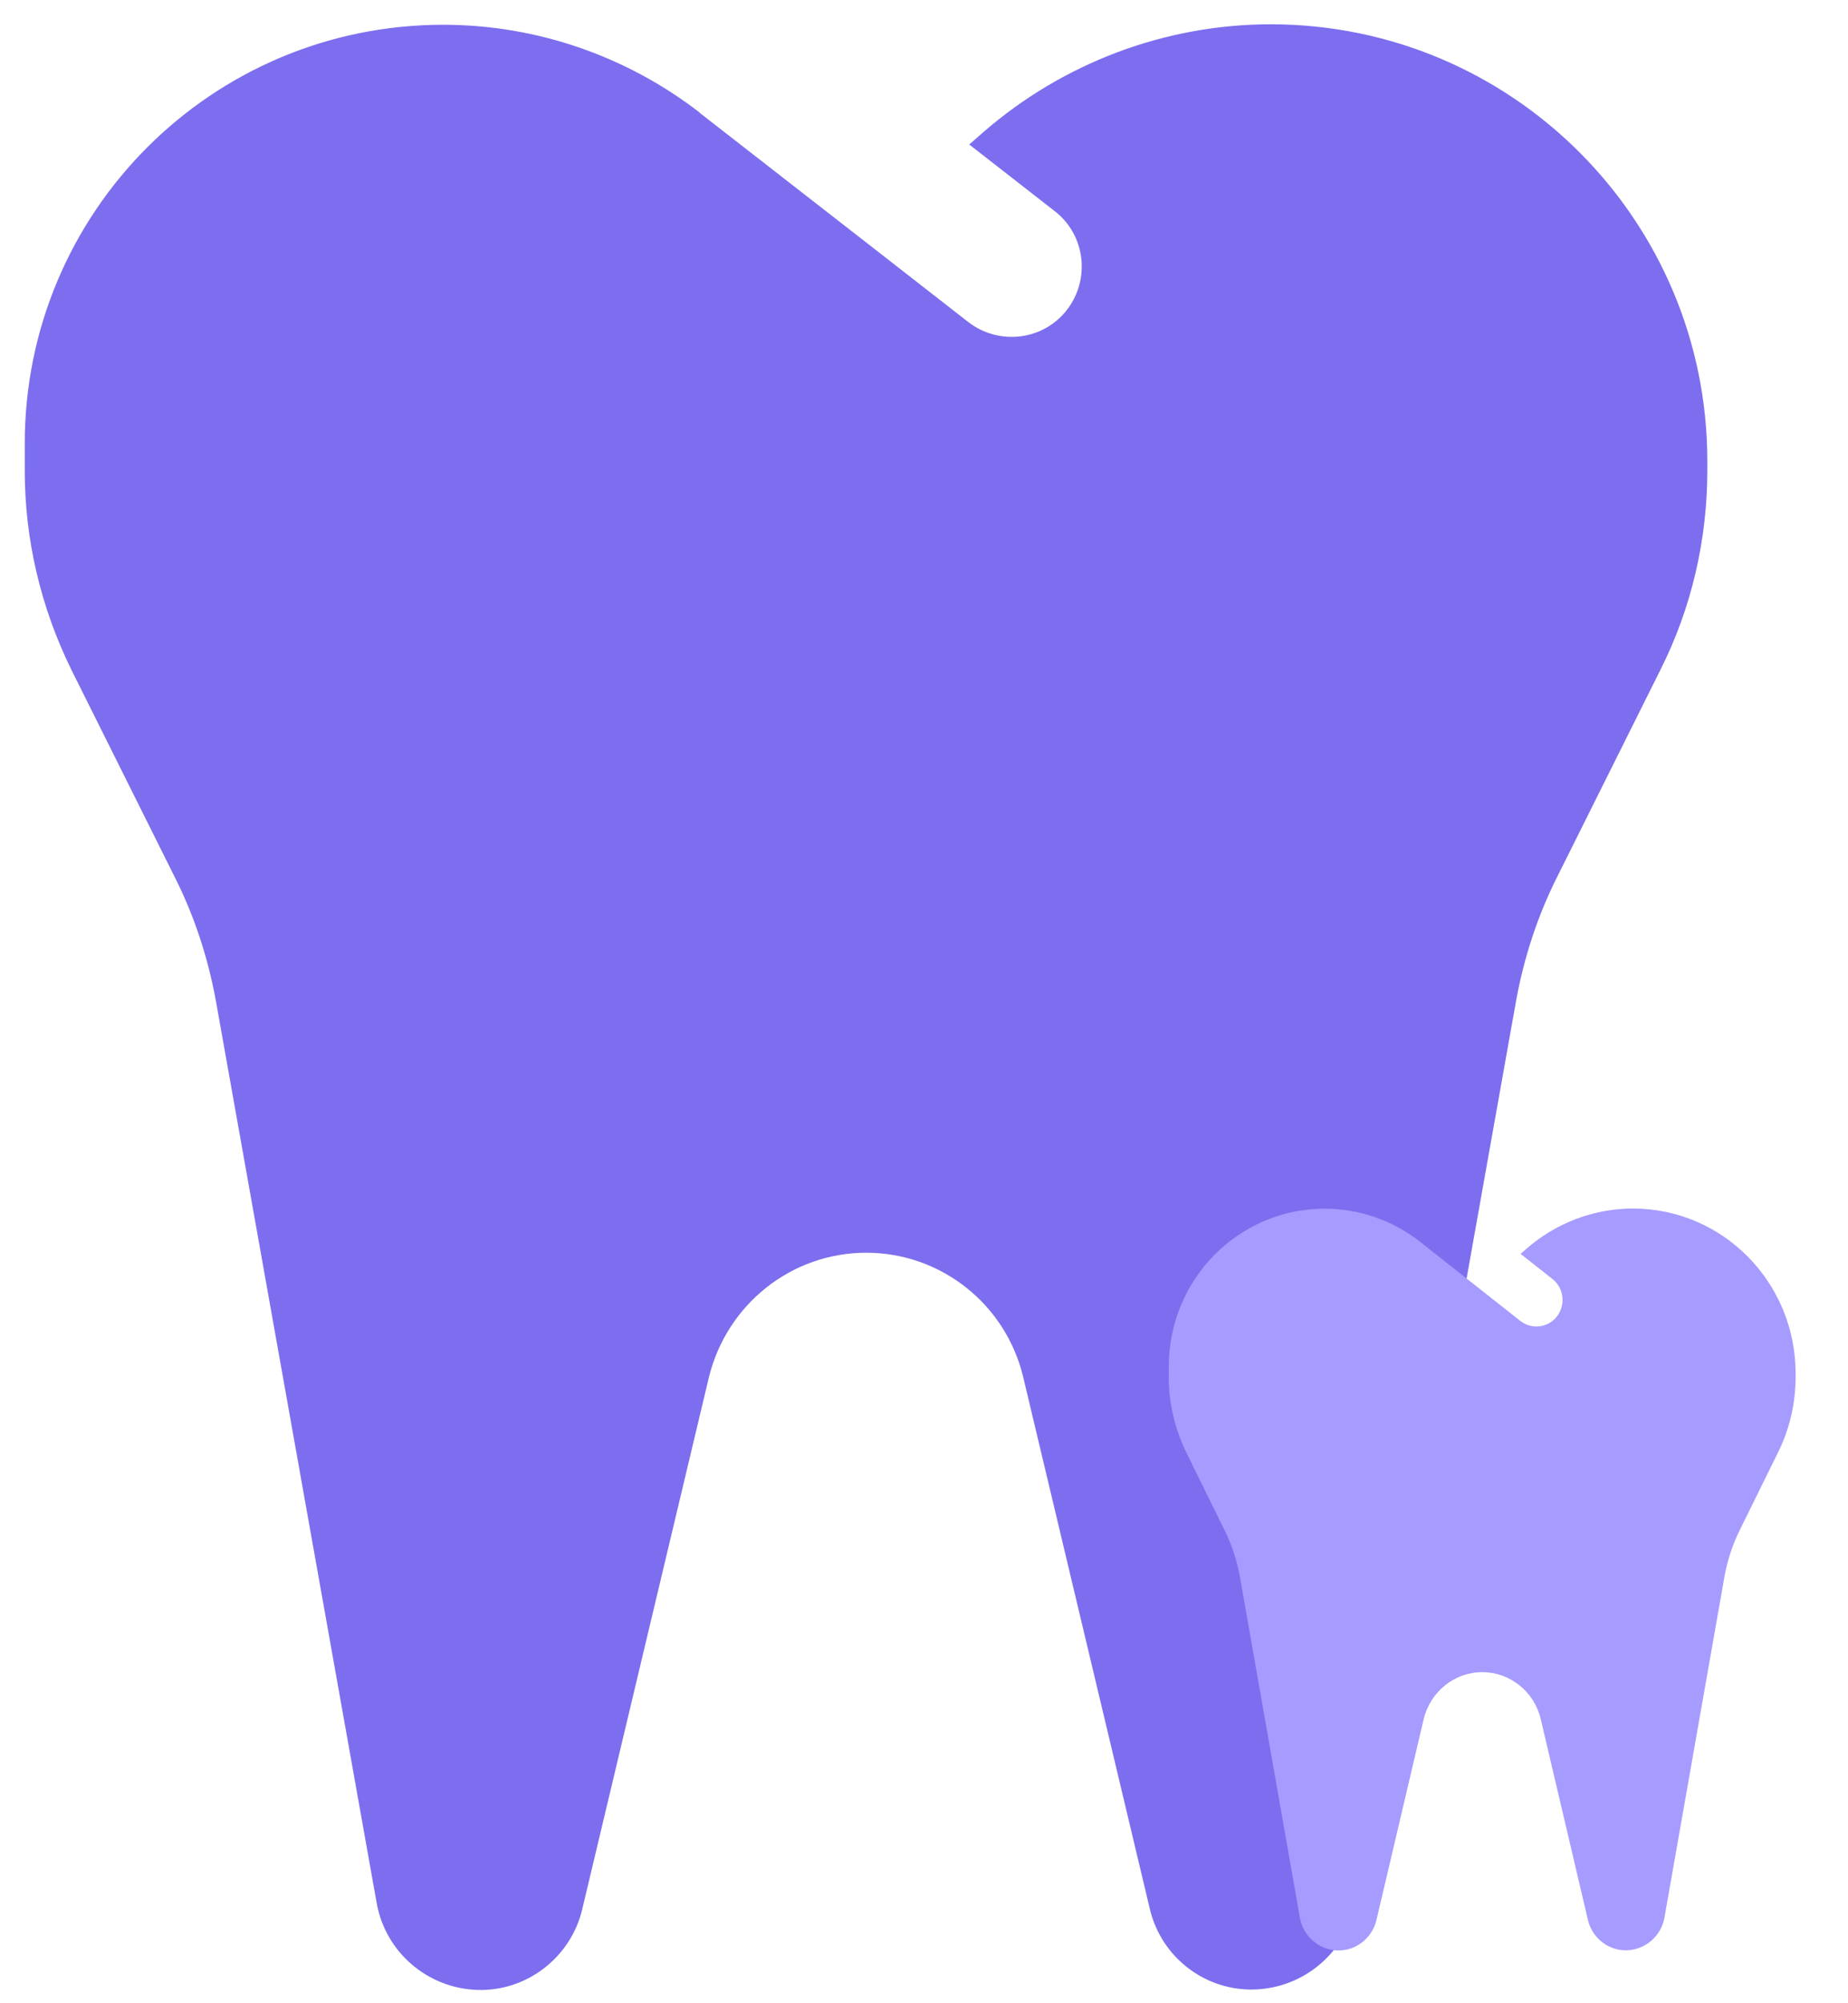 <svg width="48" height="52" viewBox="0 0 48 52" fill="none" xmlns="http://www.w3.org/2000/svg">
<path d="M18.185 2.931C16.273 1.451 13.928 0.643 11.514 0.643C5.504 0.643 0.643 5.504 0.643 11.514V12.22C0.643 14.019 1.064 15.784 1.861 17.4L4.536 22.762C5.048 23.775 5.401 24.857 5.606 25.972L9.784 49.4C10.011 50.675 11.104 51.609 12.391 51.654C13.677 51.7 14.827 50.812 15.123 49.56L18.413 35.751C18.88 33.85 20.564 32.518 22.5 32.518C24.435 32.518 26.12 33.85 26.575 35.739L29.865 49.548C30.161 50.812 31.311 51.688 32.597 51.643C33.884 51.597 34.977 50.664 35.204 49.389L39.382 25.961C39.587 24.845 39.94 23.764 40.452 22.75L43.127 17.389C43.936 15.784 44.346 14.008 44.346 12.209V11.97C44.346 5.709 39.268 0.631 33.007 0.631C30.264 0.631 27.611 1.633 25.539 3.432L25.175 3.751L27.395 5.481C28.192 6.096 28.328 7.246 27.714 8.042C27.099 8.839 25.949 8.976 25.152 8.361L22.375 6.198L18.162 2.92L18.185 2.931Z" fill="#7C6EEE"/>
<path d="M36.893 32.239C36.18 31.68 35.307 31.375 34.408 31.375C32.168 31.375 30.357 33.21 30.357 35.478V35.745C30.357 36.424 30.514 37.09 30.811 37.7L31.808 39.724C31.999 40.106 32.13 40.514 32.206 40.935L33.763 49.779C33.848 50.26 34.255 50.612 34.734 50.629C35.213 50.647 35.642 50.311 35.752 49.839L36.978 44.627C37.152 43.909 37.779 43.406 38.5 43.406C39.221 43.406 39.849 43.909 40.019 44.622L41.244 49.834C41.355 50.311 41.783 50.642 42.262 50.625C42.741 50.608 43.148 50.255 43.233 49.774L44.79 40.931C44.866 40.51 44.998 40.102 45.188 39.719L46.185 37.696C46.486 37.09 46.639 36.419 46.639 35.741V35.65C46.639 33.287 44.747 31.371 42.415 31.371C41.393 31.371 40.404 31.749 39.633 32.428L39.497 32.548L40.324 33.201C40.621 33.433 40.672 33.867 40.443 34.168C40.214 34.469 39.785 34.52 39.488 34.288L38.454 33.472L36.884 32.234L36.893 32.239Z" fill="#A69BFF"/>
</svg>
